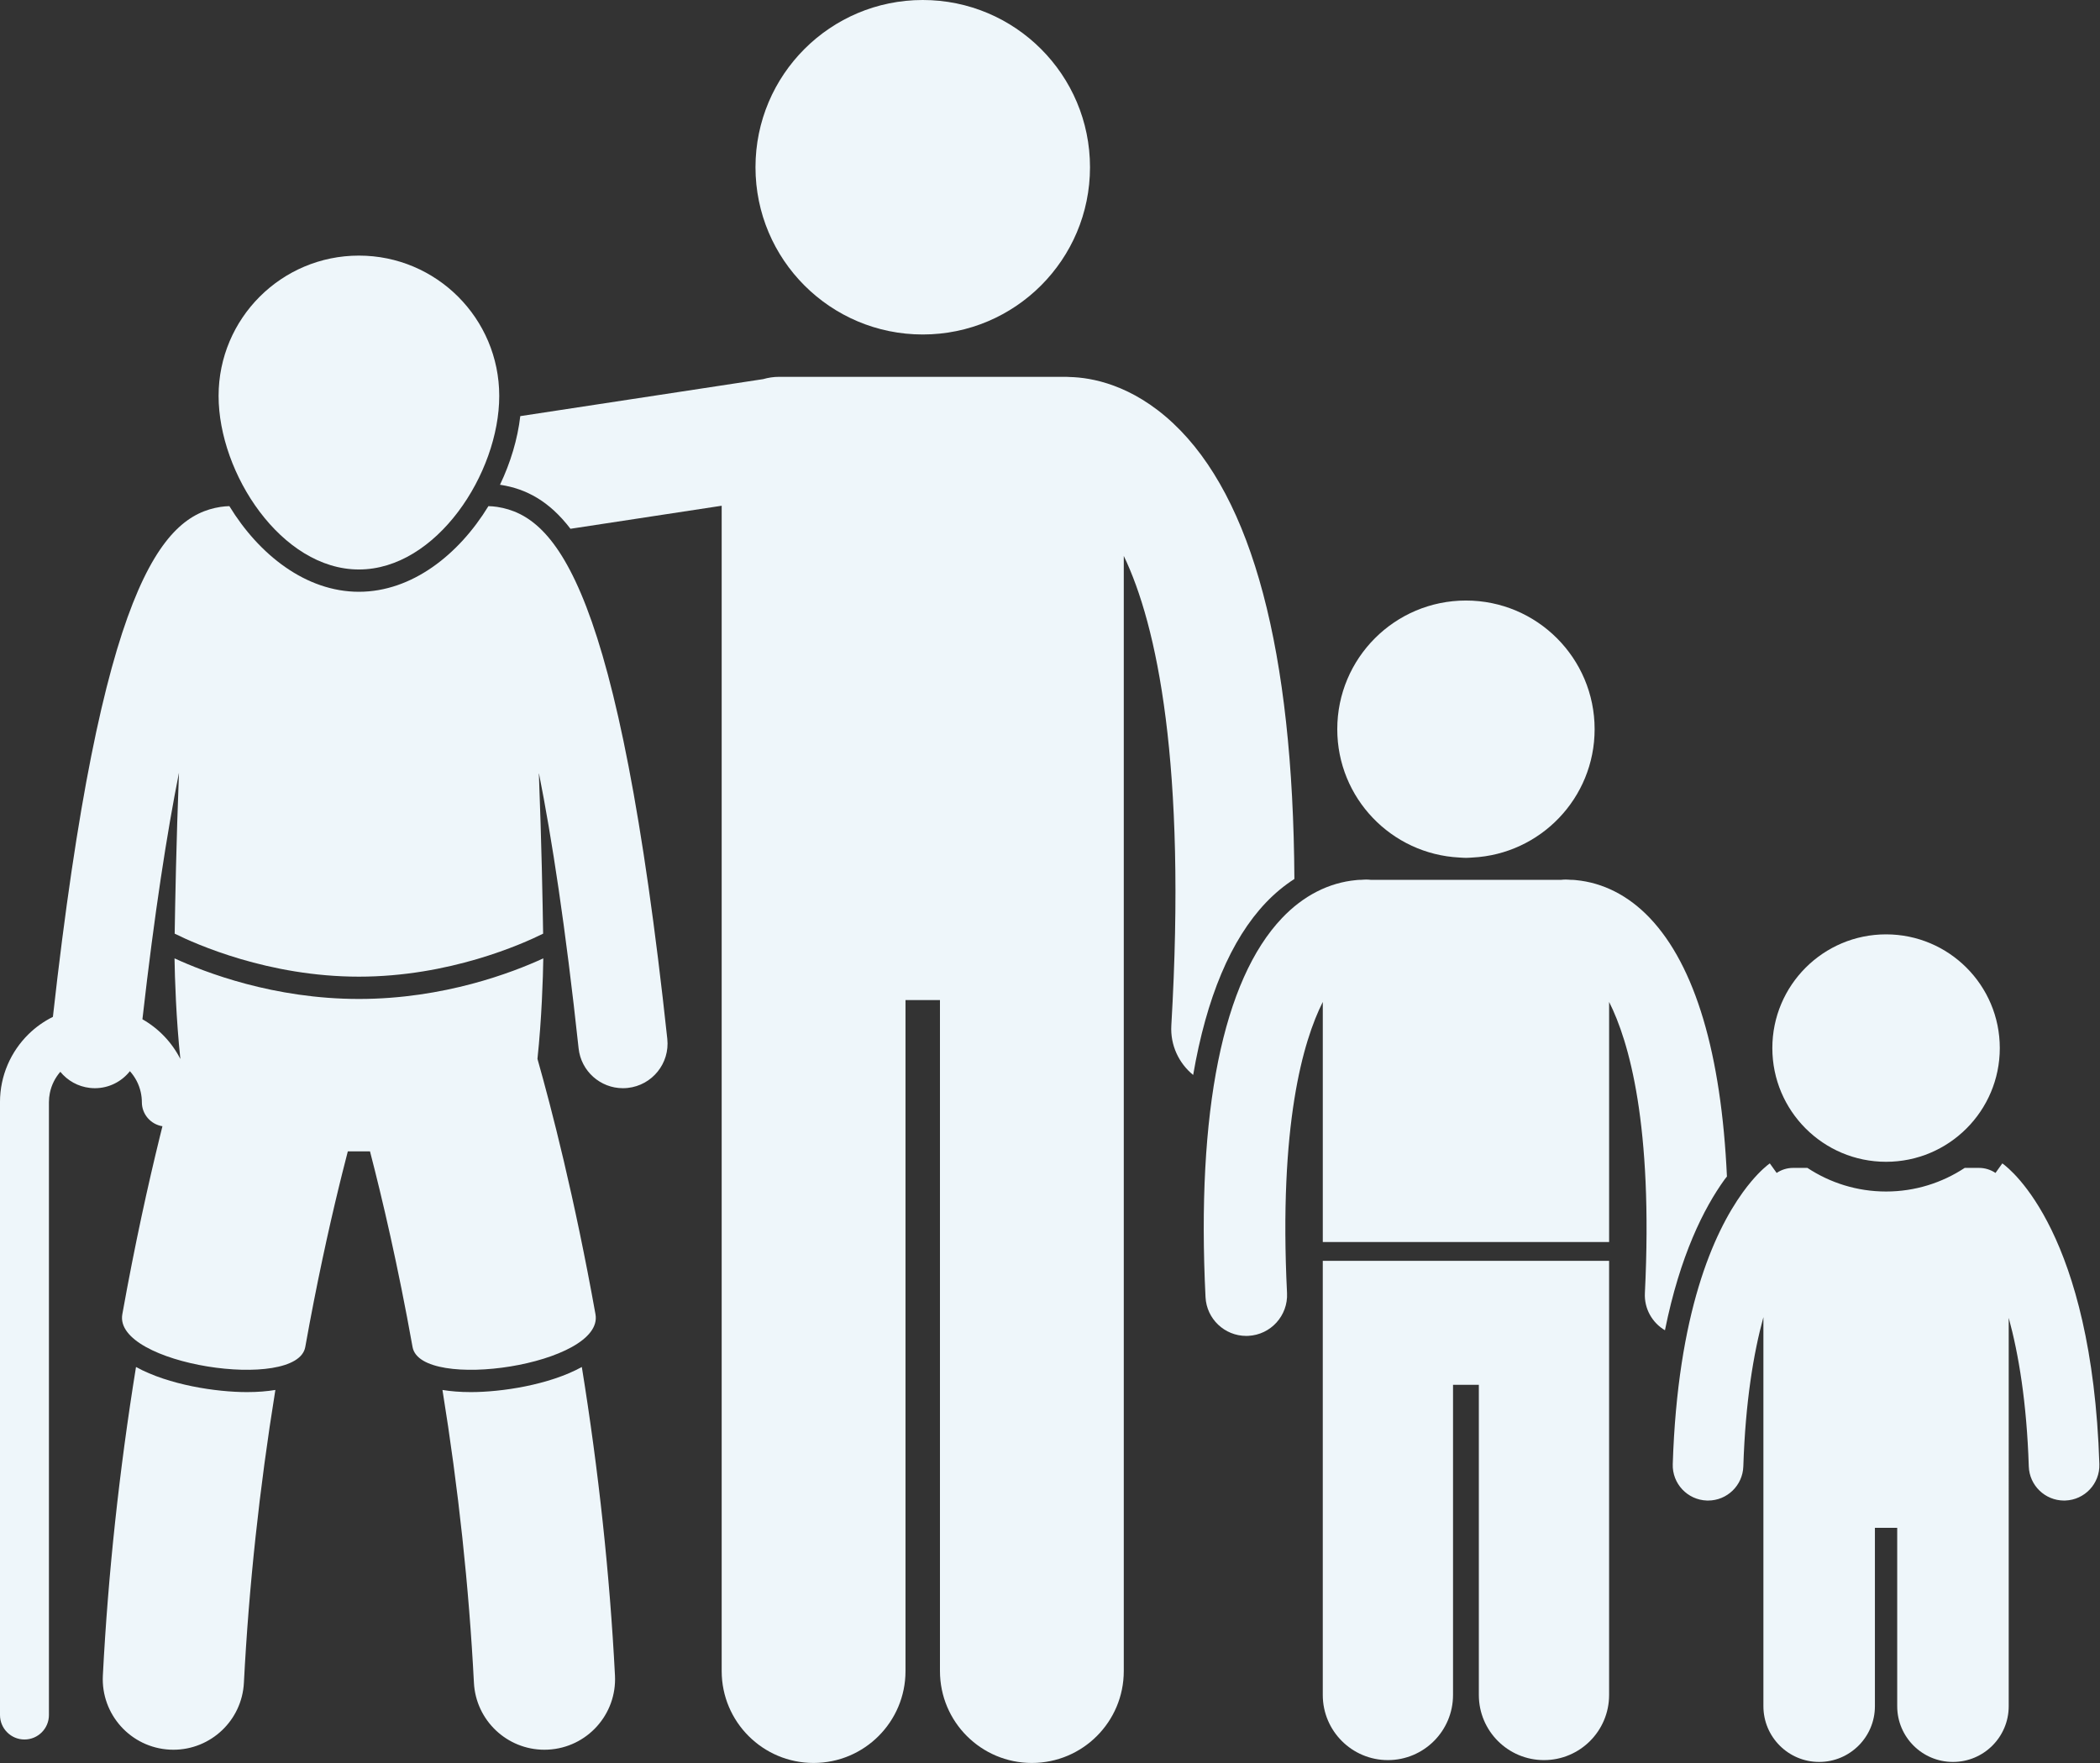<?xml version="1.0" encoding="UTF-8"?><svg xmlns="http://www.w3.org/2000/svg" xmlns:xlink="http://www.w3.org/1999/xlink" fill="#eef6fa" height="237.2" preserveAspectRatio="xMidYMid meet" version="1" viewBox="-0.0 0.0 282.5 237.2" width="282.5" zoomAndPan="magnify"><rect x="-0.0" y="0.0" width="282.5" height="237.2" fill="#333333" stroke="none"/><g id="change1_1"><path d="M174.127,118.251c-0.177-30.691-5.63-51.27-16.287-61.284c-5.603-5.266-11.077-6.176-13.897-6.244 c-0.165-0.01-0.328-0.025-0.496-0.025h-38.635c-0.747,0-1.467,0.112-2.15,0.309l-32.671,4.977c-0.36,3.094-1.31,6.262-2.731,9.237 c0.032,0.005,0.065,0.006,0.097,0.011c3.392,0.53,6.508,2.15,9.384,5.909l20.343-3.099v39.837v18.94v98 c0,6.83,5.537,12.363,12.363,12.363c6.828,0,12.365-5.533,12.365-12.363v-90.272h4.635v90.272c0,6.83,5.537,12.363,12.363,12.363 c6.828,0,12.365-5.533,12.365-12.363v-98v-18.94V74.792c4.47,9.298,8.452,28.029,6.397,63.166 c-0.156,2.664,1.017,5.094,2.937,6.663c1.783-10.376,5.064-18.227,9.79-23.191C171.488,120.183,172.772,119.127,174.127,118.251z" fill="inherit"/><circle cx="124.131" cy="22.5" fill="inherit" r="22.5"/><path d="M63.341,187.288c-1.464,0-2.72-0.108-3.819-0.288c2.142,13.25,3.566,26.472,4.232,39.391 c0.262,5.073,4.457,9.011,9.479,9.011c0.165,0,0.331-0.004,0.497-0.013c5.24-0.271,9.269-4.736,8.998-9.977 c-0.702-13.623-2.202-27.553-4.459-41.502C73.849,186.34,67.437,187.288,63.341,187.288L63.341,187.288z" fill="inherit"/><path d="M67.16,53.266c0-10.426-8.452-18.878-18.877-18.878c-10.424,0-18.877,8.452-18.877,18.878 c0,10.425,8.453,23.35,18.877,23.35C58.708,76.616,67.16,63.691,67.16,53.266z" fill="inherit"/><path d="M18.296,183.91c-2.257,13.949-3.757,27.879-4.459,41.502c-0.271,5.24,3.758,9.706,8.998,9.977 c0.167,0.009,0.333,0.013,0.497,0.013c5.022,0,9.218-3.938,9.479-9.011c0.666-12.918,2.09-26.14,4.232-39.391 c-1.099,0.18-2.355,0.288-3.819,0.288C29.128,187.288,22.716,186.34,18.296,183.91z" fill="inherit"/><path d="M41.066,181.221c1.515-8.472,3.124-15.789,4.539-21.607c0.143-0.588,0.283-1.157,0.422-1.714 c0.264-1.058,0.518-2.057,0.763-3h2.983c1.65,6.349,3.766,15.365,5.725,26.32c1.082,6.051,25.824,2.391,24.609-4.404 c-2.819-15.745-5.94-27.781-7.806-34.362c0.57-5.352,0.748-10.957,0.785-13.52c-4.106,1.893-13.363,5.461-24.802,5.461 c-11.442,0-20.701-3.57-24.806-5.462c0.037,2.562,0.216,8.168,0.785,13.52c-0.001,0.004-0.002,0.008-0.003,0.011 c-1.143-2.24-2.919-4.098-5.1-5.338c1.623-14.32,3.312-25.09,4.917-33.17c-0.36,9.194-0.518,17.675-0.577,21.653 c2.824,1.404,12.615,5.786,24.784,5.786c12.165,0,21.954-4.38,24.78-5.784c-0.059-3.976-0.216-12.455-0.577-21.649 c1.749,8.802,3.596,20.782,5.35,37.081c0.331,3.077,2.933,5.358,5.958,5.358c0.215,0,0.432-0.011,0.649-0.035 c3.295-0.354,5.679-3.313,5.324-6.607c-6.539-60.773-14.858-70.31-22.874-71.562c-0.404-0.063-0.799-0.091-1.189-0.103 c-3.99,6.534-10.297,11.521-17.424,11.521c-7.127,0-13.435-4.988-17.424-11.522c-0.39,0.012-0.785,0.04-1.189,0.103 c-7.884,1.232-16.06,10.479-22.55,68.607c-1.211,0.604-2.317,1.386-3.273,2.325c-2.371,2.328-3.844,5.567-3.845,9.154L0,230.734 c0,1.817,1.475,3.291,3.291,3.291c1.818,0,3.291-1.475,3.291-3.291v-82.451c0.001-0.423,0.044-0.836,0.125-1.235 c0.217-1.079,0.715-2.053,1.408-2.853c0.963,1.179,2.371,1.996,4.004,2.172c0.218,0.024,0.435,0.035,0.649,0.035 c1.881,0,3.597-0.884,4.706-2.291c0.711,0.791,1.226,1.761,1.462,2.838c0.094,0.43,0.147,0.876,0.148,1.335 c0,1.637,1.2,2.985,2.768,3.236c-0.109,0.437-0.22,0.882-0.331,1.336c-1.573,6.402-3.373,14.51-5.066,23.961 C15.242,183.612,39.984,187.272,41.066,181.221z" fill="inherit"/><path d="M232.314,158.284c-0.751-16.465-4.262-28.359-10.379-34.786c-2.866-3.011-6.285-4.748-9.952-5.093 c-0.193-0.022-0.388-0.036-0.586-0.036h-0.094c-0.225-0.01-0.447-0.036-0.674-0.036c-0.207,0-0.411,0.014-0.612,0.036h-25.625 c-0.201-0.022-0.405-0.036-0.612-0.036c-0.226,0-0.449,0.026-0.674,0.036h-0.095c-0.199,0-0.394,0.014-0.586,0.037 c-3.667,0.345-7.085,2.082-9.951,5.093c-7.975,8.378-11.538,26.018-10.303,51.012c0.145,2.935,2.57,5.218,5.478,5.218 c0.091,0,0.183-0.002,0.275-0.007c3.028-0.15,5.361-2.725,5.212-5.753c-1.118-22.636,2.144-33.878,4.811-39.173v21.183v11.117 h38.518V155.98v-21.184c2.667,5.294,5.929,16.536,4.811,39.173c-0.104,2.109,0.999,3.997,2.7,5 c2.027-10.069,5.237-16.421,8.028-20.295C232.1,158.538,232.209,158.412,232.314,158.284z" fill="inherit"/><path d="M177.945,169.63v2.781v55.625c0,4.837,3.923,8.761,8.763,8.761c4.835,0,8.759-3.923,8.759-8.761v-41.727h3.473v41.727 c0,4.837,3.924,8.761,8.762,8.761c4.837,0,8.761-3.923,8.761-8.761v-55.625v-2.781H177.945z" fill="inherit"/><path d="M198.081,115.369c9.15-0.459,16.434-8.002,16.434-17.266c0-9.56-7.75-17.31-17.31-17.31c-9.56,0-17.31,7.75-17.31,17.31 c0,9.264,7.284,16.807,16.434,17.266c0.292,0.015,0.581,0.044,0.876,0.044S197.788,115.384,198.081,115.369z" fill="inherit"/><path d="M269.361,156.517l-0.921,1.286c-0.636-0.427-1.4-0.679-2.22-0.679h-1.919c-3.042,2.003-6.675,3.178-10.581,3.178 s-7.54-1.175-10.581-3.178h-1.919c-0.819,0-1.583,0.251-2.219,0.678l-0.921-1.286c-0.311,0.222-1.253,0.959-2.495,2.436 c-0.361,0.429-0.745,0.913-1.149,1.475c-0.001,0.001-0.001,0.003-0.002,0.004c-3.932,5.461-8.756,16.234-9.409,36.545 c-0.085,2.622,1.973,4.816,4.594,4.9c0.053,0.001,0.104,0.002,0.156,0.002c2.553,0,4.662-2.027,4.744-4.597 c0.279-8.649,1.362-15.186,2.701-20.081v22.055v2.29c0,0,0,0.001,0,0.001v27.998c0,4.143,3.358,7.5,7.5,7.5s7.5-3.357,7.5-7.5 v-23.999h3v23.999c0,4.143,3.358,7.5,7.5,7.5s7.5-3.357,7.5-7.5V192.83c0-0.001,0-0.002,0-0.002v-15.533 c1.335,4.884,2.424,11.394,2.7,19.987c0.083,2.569,2.192,4.597,4.745,4.597c0.052,0,0.104-0.001,0.156-0.003 c2.622-0.084,4.679-2.278,4.595-4.9C281.419,166.026,270.593,157.399,269.361,156.517z" fill="inherit"/><circle cx="253.721" cy="141.004" fill="inherit" r="15.299"/></g></svg>